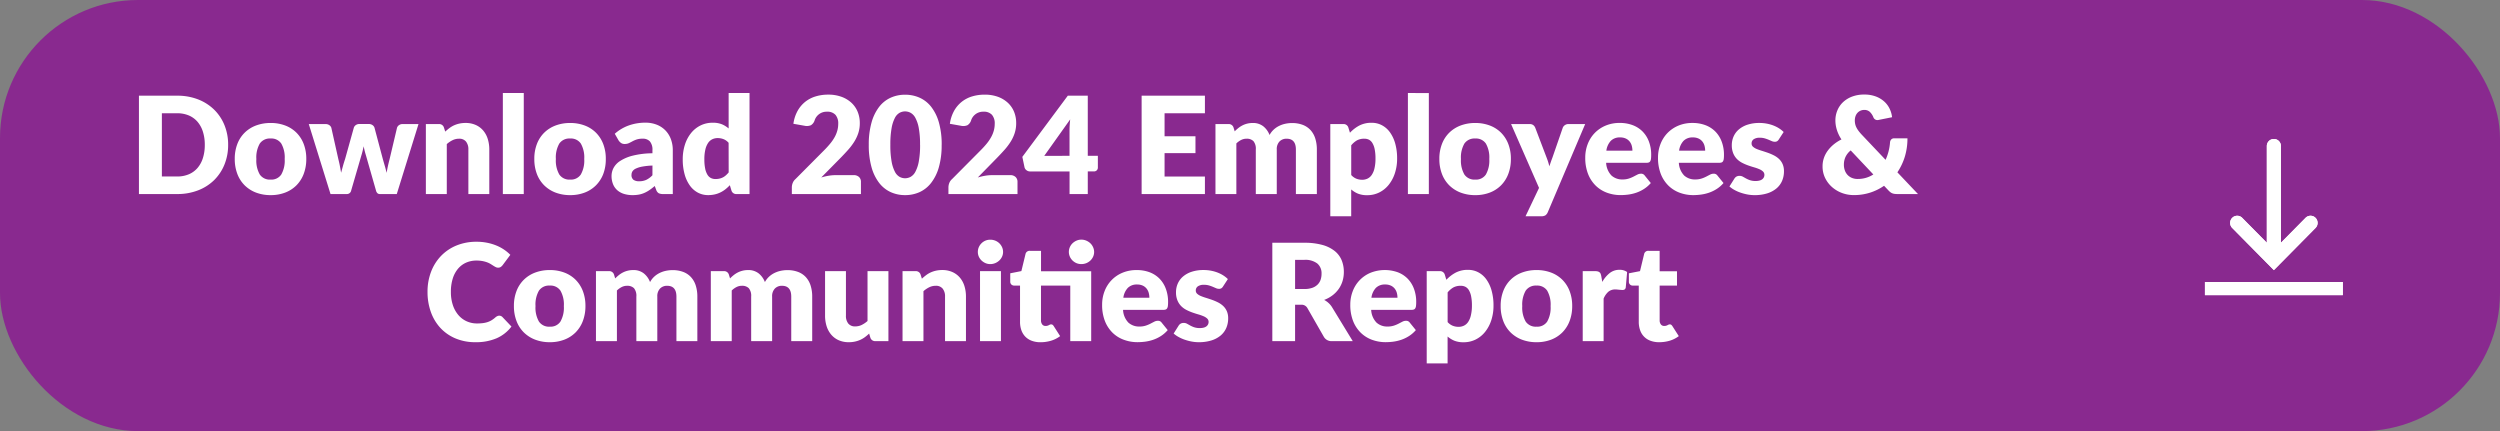 <svg xmlns="http://www.w3.org/2000/svg" width="271.97" height="46.9" viewBox="0 0 271.97 46.9">
  <rect x="0" y="0" width="271.97" height="46.9" fill="#808080" stroke="none"/>
  <g id="Group_649" data-name="Group 649" transform="translate(-1137.13 -5318.89)">
    <rect id="Rounded_Rectangle_3_copy_2" data-name="Rounded Rectangle 3 copy 2" width="271.97" height="46.9" rx="15.02" transform="translate(1137.13 5318.89)" fill="#89298f"/>
    <path id="Path_881" data-name="Path 881" d="M-93.309-5.352a5.608,5.608,0,0,1-.4,2.14,5.006,5.006,0,0,1-1.127,1.7A5.111,5.111,0,0,1-96.586-.4a6.2,6.2,0,0,1-2.272.4h-4.155V-10.7h4.155a6.145,6.145,0,0,1,2.272.4,5.184,5.184,0,0,1,1.751,1.116,4.967,4.967,0,0,1,1.127,1.692A5.589,5.589,0,0,1-93.309-5.352Zm-2.54,0a4.66,4.66,0,0,0-.206-1.432,3.058,3.058,0,0,0-.591-1.083,2.566,2.566,0,0,0-.943-.683,3.2,3.2,0,0,0-1.27-.239h-1.659v6.879h1.659a3.2,3.2,0,0,0,1.27-.239,2.566,2.566,0,0,0,.943-.683,3.058,3.058,0,0,0,.591-1.083A4.686,4.686,0,0,0-95.849-5.352Zm7.165-2.379a4.4,4.4,0,0,1,1.578.272,3.462,3.462,0,0,1,1.222.778,3.505,3.505,0,0,1,.793,1.23,4.436,4.436,0,0,1,.283,1.626,4.516,4.516,0,0,1-.283,1.641,3.53,3.53,0,0,1-.793,1.241,3.478,3.478,0,0,1-1.222.785,4.344,4.344,0,0,1-1.578.275,4.4,4.4,0,0,1-1.589-.275,3.547,3.547,0,0,1-1.233-.785,3.478,3.478,0,0,1-.8-1.241,4.516,4.516,0,0,1-.283-1.641,4.436,4.436,0,0,1,.283-1.626,3.455,3.455,0,0,1,.8-1.23,3.53,3.53,0,0,1,1.233-.778A4.448,4.448,0,0,1-88.684-7.73Zm0,6.159a1.292,1.292,0,0,0,1.156-.554,3.065,3.065,0,0,0,.371-1.685,3.046,3.046,0,0,0-.371-1.681,1.3,1.3,0,0,0-1.156-.551,1.328,1.328,0,0,0-1.182.551A3.022,3.022,0,0,0-90.24-3.81a3.041,3.041,0,0,0,.374,1.685A1.324,1.324,0,0,0-88.684-1.571ZM-72.6-7.613-74.963,0h-1.85a.37.37,0,0,1-.25-.088.593.593,0,0,1-.161-.294l-1.086-3.8q-.081-.257-.143-.507t-.114-.507q-.051.257-.114.514t-.143.514l-1.1,3.781A.468.468,0,0,1-80.41,0h-1.762l-2.364-7.613h1.821a.7.7,0,0,1,.407.114.567.567,0,0,1,.224.283l.763,3.414q.1.389.169.752t.132.73q.1-.367.2-.73t.231-.752l.954-3.421a.573.573,0,0,1,.22-.283.646.646,0,0,1,.382-.114h1.013a.7.7,0,0,1,.407.114.567.567,0,0,1,.224.283l.91,3.421q.11.389.217.756t.195.741q.059-.367.139-.734t.184-.763l.808-3.414a.573.573,0,0,1,.22-.283.646.646,0,0,1,.382-.114Zm2.907.822a5.529,5.529,0,0,1,.455-.382,2.666,2.666,0,0,1,.5-.3,2.985,2.985,0,0,1,.58-.191,3.112,3.112,0,0,1,.679-.07,2.665,2.665,0,0,1,1.1.217,2.293,2.293,0,0,1,.811.6,2.6,2.6,0,0,1,.5.918,3.805,3.805,0,0,1,.169,1.156V0h-2.276V-4.838a1.331,1.331,0,0,0-.257-.87.923.923,0,0,0-.756-.312,1.59,1.59,0,0,0-.7.158,2.821,2.821,0,0,0-.635.429V0h-2.276V-7.613h1.409a.535.535,0,0,1,.558.382Zm8.545-4.2V0h-2.276V-10.99ZM-56.1-7.73a4.4,4.4,0,0,1,1.578.272A3.462,3.462,0,0,1-53.3-6.68a3.505,3.505,0,0,1,.793,1.23,4.436,4.436,0,0,1,.283,1.626A4.516,4.516,0,0,1-52.5-2.184,3.53,3.53,0,0,1-53.3-.943a3.478,3.478,0,0,1-1.222.785A4.344,4.344,0,0,1-56.1.117a4.4,4.4,0,0,1-1.589-.275,3.547,3.547,0,0,1-1.233-.785,3.478,3.478,0,0,1-.8-1.241A4.516,4.516,0,0,1-60-3.825a4.436,4.436,0,0,1,.283-1.626,3.454,3.454,0,0,1,.8-1.23,3.53,3.53,0,0,1,1.233-.778A4.448,4.448,0,0,1-56.1-7.73Zm0,6.159a1.292,1.292,0,0,0,1.156-.554A3.065,3.065,0,0,0-54.57-3.81a3.046,3.046,0,0,0-.371-1.681A1.3,1.3,0,0,0-56.1-6.042a1.328,1.328,0,0,0-1.182.551,3.022,3.022,0,0,0-.374,1.681,3.041,3.041,0,0,0,.374,1.685A1.324,1.324,0,0,0-56.1-1.571ZM-47.148-3.1a7.555,7.555,0,0,0-1.123.117,2.728,2.728,0,0,0-.7.22.844.844,0,0,0-.356.3.712.712,0,0,0-.1.367.638.638,0,0,0,.213.547,1.039,1.039,0,0,0,.624.158,1.806,1.806,0,0,0,.771-.154,2.348,2.348,0,0,0,.668-.5Zm-4.1-3.458a4.628,4.628,0,0,1,1.531-.907,5.366,5.366,0,0,1,1.8-.3,3.3,3.3,0,0,1,1.244.224,2.678,2.678,0,0,1,.94.624,2.727,2.727,0,0,1,.591.951,3.417,3.417,0,0,1,.206,1.2V0h-1.042a1.066,1.066,0,0,1-.488-.088.673.673,0,0,1-.275-.367L-46.9-.874q-.286.242-.551.426A3.49,3.49,0,0,1-48-.136a2.7,2.7,0,0,1-.6.191,3.7,3.7,0,0,1-.708.062,3.106,3.106,0,0,1-.947-.136,1.976,1.976,0,0,1-.723-.4,1.759,1.759,0,0,1-.459-.657,2.369,2.369,0,0,1-.162-.907,1.892,1.892,0,0,1,.206-.833,2.056,2.056,0,0,1,.712-.771,4.526,4.526,0,0,1,1.365-.584,9.162,9.162,0,0,1,2.166-.264v-.323a1.4,1.4,0,0,0-.275-.965,1.013,1.013,0,0,0-.782-.3,2.074,2.074,0,0,0-.661.088,2.97,2.97,0,0,0-.459.2q-.2.11-.393.2a1.079,1.079,0,0,1-.455.088.656.656,0,0,1-.4-.117,1.021,1.021,0,0,1-.264-.279Zm12.384.984a1.439,1.439,0,0,0-.558-.4,1.77,1.77,0,0,0-.631-.114,1.341,1.341,0,0,0-.58.125,1.182,1.182,0,0,0-.459.4,2.131,2.131,0,0,0-.3.716,4.447,4.447,0,0,0-.11,1.064,4.931,4.931,0,0,0,.088,1.013,2.087,2.087,0,0,0,.246.664.955.955,0,0,0,.378.363,1.084,1.084,0,0,0,.492.11,1.966,1.966,0,0,0,.451-.048,1.587,1.587,0,0,0,.371-.136,1.539,1.539,0,0,0,.319-.224,3.045,3.045,0,0,0,.3-.312Zm2.276-5.418V0h-1.409a.535.535,0,0,1-.558-.382l-.176-.58a4.463,4.463,0,0,1-.477.44,3,3,0,0,1-.54.341,2.854,2.854,0,0,1-.624.22,3.213,3.213,0,0,1-.723.077,2.345,2.345,0,0,1-1.1-.264,2.537,2.537,0,0,1-.874-.763,3.853,3.853,0,0,1-.576-1.222,5.936,5.936,0,0,1-.209-1.648,5.14,5.14,0,0,1,.235-1.582,3.879,3.879,0,0,1,.664-1.263,3.085,3.085,0,0,1,1.031-.833,2.929,2.929,0,0,1,1.329-.3,2.594,2.594,0,0,1,1,.169,2.711,2.711,0,0,1,.734.455V-10.99Zm11.327,8.934a.808.808,0,0,1,.58.2.7.7,0,0,1,.213.532V0h-7.517V-.734a1.335,1.335,0,0,1,.088-.455,1.1,1.1,0,0,1,.308-.44L-28.5-4.735a10.223,10.223,0,0,0,.69-.756,4.688,4.688,0,0,0,.485-.708,3.228,3.228,0,0,0,.286-.7,2.783,2.783,0,0,0,.1-.738,1.425,1.425,0,0,0-.3-.98,1.182,1.182,0,0,0-.929-.341,1.362,1.362,0,0,0-.855.268,1.372,1.372,0,0,0-.481.664.957.957,0,0,1-.4.536,1.155,1.155,0,0,1-.712.059l-1.2-.213a4.016,4.016,0,0,1,.451-1.395,3.357,3.357,0,0,1,.83-.991,3.366,3.366,0,0,1,1.134-.591,4.689,4.689,0,0,1,1.373-.195,4.151,4.151,0,0,1,1.428.231,3.2,3.2,0,0,1,1.083.642,2.766,2.766,0,0,1,.686.98,3.2,3.2,0,0,1,.239,1.252,3.44,3.44,0,0,1-.165,1.086,4.28,4.28,0,0,1-.451.951,6.642,6.642,0,0,1-.664.874q-.378.422-.8.855L-28.788-1.8a6.111,6.111,0,0,1,.8-.191,4.486,4.486,0,0,1,.734-.066Zm9.573-3.3a8.7,8.7,0,0,1-.3,2.43,4.987,4.987,0,0,1-.833,1.7A3.36,3.36,0,0,1-18.081-.213a3.794,3.794,0,0,1-1.582.33,3.744,3.744,0,0,1-1.575-.33,3.346,3.346,0,0,1-1.252-1.006,4.98,4.98,0,0,1-.826-1.7,8.8,8.8,0,0,1-.3-2.43,8.8,8.8,0,0,1,.3-2.43,4.98,4.98,0,0,1,.826-1.7,3.312,3.312,0,0,1,1.252-1,3.78,3.78,0,0,1,1.575-.327,3.83,3.83,0,0,1,1.582.327,3.326,3.326,0,0,1,1.263,1,4.987,4.987,0,0,1,.833,1.7A8.7,8.7,0,0,1-15.684-5.352Zm-2.349,0a9.7,9.7,0,0,0-.139-1.817,3.724,3.724,0,0,0-.371-1.112,1.344,1.344,0,0,0-.525-.554,1.291,1.291,0,0,0-.595-.15,1.27,1.27,0,0,0-.591.15,1.311,1.311,0,0,0-.514.554,3.821,3.821,0,0,0-.36,1.112,9.951,9.951,0,0,0-.136,1.817,9.939,9.939,0,0,0,.136,1.821,3.873,3.873,0,0,0,.36,1.112,1.309,1.309,0,0,0,.514.558,1.27,1.27,0,0,0,.591.15,1.291,1.291,0,0,0,.595-.15,1.341,1.341,0,0,0,.525-.558,3.774,3.774,0,0,0,.371-1.112A9.683,9.683,0,0,0-18.033-5.352Zm9.808,3.3a.808.808,0,0,1,.58.2.7.7,0,0,1,.213.532V0H-14.95V-.734a1.335,1.335,0,0,1,.088-.455,1.1,1.1,0,0,1,.308-.44l3.083-3.105a10.223,10.223,0,0,0,.69-.756A4.688,4.688,0,0,0-10.3-6.2a3.228,3.228,0,0,0,.286-.7,2.783,2.783,0,0,0,.1-.738,1.425,1.425,0,0,0-.3-.98,1.182,1.182,0,0,0-.929-.341A1.362,1.362,0,0,0-12-8.688a1.372,1.372,0,0,0-.481.664.957.957,0,0,1-.4.536,1.155,1.155,0,0,1-.712.059l-1.2-.213a4.016,4.016,0,0,1,.451-1.395,3.357,3.357,0,0,1,.83-.991,3.366,3.366,0,0,1,1.134-.591,4.689,4.689,0,0,1,1.373-.195,4.151,4.151,0,0,1,1.428.231A3.2,3.2,0,0,1-8.5-9.94a2.766,2.766,0,0,1,.686.98A3.2,3.2,0,0,1-7.58-7.708a3.44,3.44,0,0,1-.165,1.086,4.28,4.28,0,0,1-.451.951,6.642,6.642,0,0,1-.664.874q-.378.422-.8.855L-11.757-1.8a6.111,6.111,0,0,1,.8-.191,4.486,4.486,0,0,1,.734-.066Zm6.453-2.1v-2.79q0-.257.018-.554t.055-.62L-4.526-4.155Zm3.083,0v1.277a.422.422,0,0,1-.114.294.42.42,0,0,1-.327.125H.209V0H-1.773V-2.459h-4.3a.618.618,0,0,1-.385-.132.561.561,0,0,1-.217-.33l-.235-1.123L-1.964-10.7H.209v6.541ZM8.563-8.787v2.5h3.362v1.835H8.563v2.547h4.39V0H6.067V-10.7h6.886v1.909ZM14.1,0V-7.613h1.409a.535.535,0,0,1,.558.382l.125.411a4.223,4.223,0,0,1,.4-.363,2.549,2.549,0,0,1,.444-.286,2.472,2.472,0,0,1,.514-.191,2.465,2.465,0,0,1,.606-.07,1.787,1.787,0,0,1,1.142.356,2.218,2.218,0,0,1,.686.951,2.25,2.25,0,0,1,.466-.6,2.5,2.5,0,0,1,.595-.4,2.889,2.889,0,0,1,.675-.228,3.5,3.5,0,0,1,.708-.073,3.22,3.22,0,0,1,1.16.195,2.209,2.209,0,0,1,.848.565,2.441,2.441,0,0,1,.518.91,3.93,3.93,0,0,1,.176,1.222V0H22.849V-4.838q0-1.182-1.013-1.182a1.04,1.04,0,0,0-.767.3,1.187,1.187,0,0,0-.3.877V0H18.488V-4.838a1.3,1.3,0,0,0-.257-.918,1.008,1.008,0,0,0-.756-.264,1.274,1.274,0,0,0-.584.139,2.121,2.121,0,0,0-.518.374V0Zm14.77-2.07a1.507,1.507,0,0,0,.558.4,1.721,1.721,0,0,0,.631.117,1.341,1.341,0,0,0,.58-.125,1.182,1.182,0,0,0,.459-.4,2.131,2.131,0,0,0,.3-.716,4.483,4.483,0,0,0,.11-1.072,4.931,4.931,0,0,0-.088-1.013,2.087,2.087,0,0,0-.246-.664A.955.955,0,0,0,30.8-5.91a1.084,1.084,0,0,0-.492-.11,1.649,1.649,0,0,0-.822.184,2.287,2.287,0,0,0-.617.536Zm-.139-4.6a3.932,3.932,0,0,1,1.017-.782,2.831,2.831,0,0,1,1.354-.3,2.345,2.345,0,0,1,1.1.264,2.537,2.537,0,0,1,.874.763,3.853,3.853,0,0,1,.576,1.222,5.907,5.907,0,0,1,.209,1.641,5.058,5.058,0,0,1-.239,1.586,3.984,3.984,0,0,1-.668,1.263,3.078,3.078,0,0,1-1.028.837,2.906,2.906,0,0,1-1.325.3,2.594,2.594,0,0,1-1-.169,2.711,2.711,0,0,1-.734-.455V2.415H26.593V-7.613H28a.535.535,0,0,1,.558.382Zm8.582-4.317V0H35.035V-10.99ZM42.362-7.73a4.4,4.4,0,0,1,1.578.272,3.462,3.462,0,0,1,1.222.778,3.505,3.505,0,0,1,.793,1.23,4.436,4.436,0,0,1,.283,1.626,4.516,4.516,0,0,1-.283,1.641,3.53,3.53,0,0,1-.793,1.241,3.478,3.478,0,0,1-1.222.785,4.344,4.344,0,0,1-1.578.275,4.4,4.4,0,0,1-1.589-.275,3.547,3.547,0,0,1-1.233-.785,3.478,3.478,0,0,1-.8-1.241,4.516,4.516,0,0,1-.283-1.641,4.436,4.436,0,0,1,.283-1.626,3.454,3.454,0,0,1,.8-1.23,3.53,3.53,0,0,1,1.233-.778A4.448,4.448,0,0,1,42.362-7.73Zm0,6.159a1.292,1.292,0,0,0,1.156-.554,3.065,3.065,0,0,0,.371-1.685,3.046,3.046,0,0,0-.371-1.681,1.3,1.3,0,0,0-1.156-.551,1.328,1.328,0,0,0-1.182.551,3.022,3.022,0,0,0-.374,1.681,3.041,3.041,0,0,0,.374,1.685A1.324,1.324,0,0,0,42.362-1.571ZM54.32-7.613,50.253,1.975a.814.814,0,0,1-.25.334.812.812,0,0,1-.47.106h-1.7L49.3-.668,46.26-7.613h2.011a.627.627,0,0,1,.407.117.7.7,0,0,1,.209.279l1.248,3.281a6.644,6.644,0,0,1,.286.918l.162-.47q.081-.235.169-.462l1.131-3.267a.6.6,0,0,1,.235-.283.644.644,0,0,1,.367-.114ZM59.459-4.72a2.009,2.009,0,0,0-.07-.529,1.281,1.281,0,0,0-.228-.459,1.158,1.158,0,0,0-.415-.327,1.418,1.418,0,0,0-.624-.125,1.361,1.361,0,0,0-1.013.371,1.932,1.932,0,0,0-.485,1.068ZM56.6-3.4a2.146,2.146,0,0,0,.58,1.384,1.726,1.726,0,0,0,1.211.429,2.168,2.168,0,0,0,.683-.1,3.444,3.444,0,0,0,.51-.213q.224-.117.411-.213a.854.854,0,0,1,.393-.1.47.47,0,0,1,.411.2l.661.815a3.383,3.383,0,0,1-.76.657,3.948,3.948,0,0,1-.837.4,4.536,4.536,0,0,1-.859.2,6.445,6.445,0,0,1-.819.055,4.274,4.274,0,0,1-1.5-.261,3.45,3.45,0,0,1-1.226-.774,3.654,3.654,0,0,1-.83-1.277,4.773,4.773,0,0,1-.3-1.777,4.02,4.02,0,0,1,.261-1.446,3.562,3.562,0,0,1,.749-1.2,3.565,3.565,0,0,1,1.182-.815,3.9,3.9,0,0,1,1.567-.3,3.92,3.92,0,0,1,1.384.235,3.008,3.008,0,0,1,1.079.683,3.116,3.116,0,0,1,.7,1.1A4.027,4.027,0,0,1,61.5-4.243a3.213,3.213,0,0,1-.022.418.662.662,0,0,1-.081.257.307.307,0,0,1-.158.132.739.739,0,0,1-.253.037ZM67.373-4.72a2.009,2.009,0,0,0-.07-.529,1.281,1.281,0,0,0-.228-.459,1.158,1.158,0,0,0-.415-.327,1.418,1.418,0,0,0-.624-.125,1.361,1.361,0,0,0-1.013.371,1.932,1.932,0,0,0-.485,1.068ZM64.51-3.4a2.146,2.146,0,0,0,.58,1.384,1.725,1.725,0,0,0,1.211.429,2.168,2.168,0,0,0,.683-.1,3.444,3.444,0,0,0,.51-.213q.224-.117.411-.213a.854.854,0,0,1,.393-.1.47.47,0,0,1,.411.2l.661.815a3.383,3.383,0,0,1-.76.657,3.948,3.948,0,0,1-.837.4,4.536,4.536,0,0,1-.859.2A6.446,6.446,0,0,1,66.1.117a4.274,4.274,0,0,1-1.5-.261,3.45,3.45,0,0,1-1.226-.774,3.654,3.654,0,0,1-.83-1.277,4.773,4.773,0,0,1-.3-1.777,4.02,4.02,0,0,1,.261-1.446,3.562,3.562,0,0,1,.749-1.2,3.565,3.565,0,0,1,1.182-.815,3.9,3.9,0,0,1,1.567-.3,3.92,3.92,0,0,1,1.384.235,3.008,3.008,0,0,1,1.079.683,3.116,3.116,0,0,1,.7,1.1,4.027,4.027,0,0,1,.253,1.472,3.214,3.214,0,0,1-.022.418.662.662,0,0,1-.081.257.307.307,0,0,1-.158.132A.739.739,0,0,1,68.9-3.4ZM75.389-5.946a.589.589,0,0,1-.187.2.491.491,0,0,1-.253.059.809.809,0,0,1-.323-.07l-.349-.15a3.8,3.8,0,0,0-.422-.15,1.884,1.884,0,0,0-.536-.07,1.133,1.133,0,0,0-.664.165.532.532,0,0,0-.231.459.46.46,0,0,0,.15.352,1.381,1.381,0,0,0,.4.246,5.518,5.518,0,0,0,.565.2q.316.1.646.213a5.752,5.752,0,0,1,.646.275,2.416,2.416,0,0,1,.565.389,1.737,1.737,0,0,1,.4.562,1.9,1.9,0,0,1,.15.793,2.607,2.607,0,0,1-.206,1.042,2.214,2.214,0,0,1-.613.822,2.9,2.9,0,0,1-1.006.536,4.53,4.53,0,0,1-1.376.191,4.188,4.188,0,0,1-.778-.073,5.39,5.39,0,0,1-.752-.2,4.1,4.1,0,0,1-.672-.3,2.913,2.913,0,0,1-.529-.371l.529-.837a.676.676,0,0,1,.224-.231.651.651,0,0,1,.349-.084.718.718,0,0,1,.356.088l.341.191a2.846,2.846,0,0,0,.429.191,1.862,1.862,0,0,0,.62.088,1.576,1.576,0,0,0,.448-.055.789.789,0,0,0,.294-.15.6.6,0,0,0,.162-.213.6.6,0,0,0,.051-.242.494.494,0,0,0-.154-.374,1.343,1.343,0,0,0-.4-.253,4.922,4.922,0,0,0-.569-.2q-.319-.092-.65-.209a5.219,5.219,0,0,1-.65-.283,2.235,2.235,0,0,1-.569-.418,1.944,1.944,0,0,1-.4-.62,2.291,2.291,0,0,1-.154-.888,2.314,2.314,0,0,1,.187-.921,2.139,2.139,0,0,1,.562-.767,2.757,2.757,0,0,1,.94-.525,4.063,4.063,0,0,1,1.321-.195,4.248,4.248,0,0,1,.8.073,4.071,4.071,0,0,1,.723.206,3.463,3.463,0,0,1,.617.312,2.961,2.961,0,0,1,.492.393Zm7.818,1.2a2.01,2.01,0,0,0-.573.723,2.017,2.017,0,0,0-.169.819,1.821,1.821,0,0,0,.106.639,1.4,1.4,0,0,0,.3.492,1.383,1.383,0,0,0,.474.319,1.59,1.59,0,0,0,.613.114,3.162,3.162,0,0,0,.918-.128,3.152,3.152,0,0,0,.793-.363ZM90.526,0H88.28a2.207,2.207,0,0,1-.3-.018,1.1,1.1,0,0,1-.246-.062.842.842,0,0,1-.217-.125,2.039,2.039,0,0,1-.22-.206L86.834-.9a5.7,5.7,0,0,1-1.523.749,5.735,5.735,0,0,1-1.758.264A3.676,3.676,0,0,1,82.3-.1,3.469,3.469,0,0,1,81.21-.73a3.159,3.159,0,0,1-.771-.987,2.835,2.835,0,0,1-.294-1.3,2.776,2.776,0,0,1,.15-.918,2.984,2.984,0,0,1,.426-.8,3.76,3.76,0,0,1,.65-.675,4.49,4.49,0,0,1,.83-.532A4.034,4.034,0,0,1,81.695-7a3.467,3.467,0,0,1-.154-1,2.826,2.826,0,0,1,.209-1.083,2.6,2.6,0,0,1,.609-.9,2.934,2.934,0,0,1,.984-.613,3.669,3.669,0,0,1,1.34-.228,3.479,3.479,0,0,1,1.255.209,2.882,2.882,0,0,1,.918.551,2.53,2.53,0,0,1,.587.789,2.847,2.847,0,0,1,.264.918l-1.468.294a.469.469,0,0,1-.573-.308,1.658,1.658,0,0,0-.393-.58.859.859,0,0,0-.591-.2.99.99,0,0,0-.448.1.98.98,0,0,0-.319.25,1.064,1.064,0,0,0-.195.36,1.383,1.383,0,0,0-.066.426,1.929,1.929,0,0,0,.033.363,1.593,1.593,0,0,0,.114.352,2.2,2.2,0,0,0,.217.371,4.711,4.711,0,0,0,.341.418L87-3.722a5.53,5.53,0,0,0,.323-.914,5.506,5.506,0,0,0,.162-.987.519.519,0,0,1,.139-.323.427.427,0,0,1,.316-.117h1.439a6.768,6.768,0,0,1-.286,2,6.345,6.345,0,0,1-.808,1.7ZM-63.815,13.232a.5.5,0,0,1,.176.033.479.479,0,0,1,.169.114l.984,1.035A4.084,4.084,0,0,1-64.1,15.688a5.664,5.664,0,0,1-2.3.429A5.482,5.482,0,0,1-68.59,15.7a4.726,4.726,0,0,1-1.637-1.145,5.043,5.043,0,0,1-1.031-1.732,6.4,6.4,0,0,1-.36-2.177,6.025,6.025,0,0,1,.389-2.2,5.106,5.106,0,0,1,1.094-1.729A4.926,4.926,0,0,1-68.447,5.59a5.651,5.651,0,0,1,2.166-.4,5.778,5.778,0,0,1,1.134.106,5.544,5.544,0,0,1,.995.294,4.544,4.544,0,0,1,.852.451,4.469,4.469,0,0,1,.69.573l-.837,1.123a1.066,1.066,0,0,1-.191.187.5.5,0,0,1-.308.084.551.551,0,0,1-.25-.059,2.76,2.76,0,0,1-.25-.143l-.29-.184a2.225,2.225,0,0,0-.374-.184,3.094,3.094,0,0,0-.507-.143,3.456,3.456,0,0,0-.679-.059,2.735,2.735,0,0,0-1.127.228,2.456,2.456,0,0,0-.881.664A3.073,3.073,0,0,0-68.876,9.2a4.783,4.783,0,0,0-.2,1.45,4.4,4.4,0,0,0,.224,1.461,3.208,3.208,0,0,0,.609,1.075,2.586,2.586,0,0,0,.9.664,2.689,2.689,0,0,0,1.1.228,5.271,5.271,0,0,0,.617-.033,2.8,2.8,0,0,0,.521-.11,2.124,2.124,0,0,0,.455-.206,2.872,2.872,0,0,0,.433-.327.868.868,0,0,1,.191-.121A.5.5,0,0,1-63.815,13.232Zm5.5-4.963a4.4,4.4,0,0,1,1.578.272,3.462,3.462,0,0,1,1.222.778,3.505,3.505,0,0,1,.793,1.23,4.436,4.436,0,0,1,.283,1.626,4.516,4.516,0,0,1-.283,1.641,3.53,3.53,0,0,1-.793,1.241,3.478,3.478,0,0,1-1.222.785,4.344,4.344,0,0,1-1.578.275,4.4,4.4,0,0,1-1.589-.275,3.547,3.547,0,0,1-1.233-.785,3.478,3.478,0,0,1-.8-1.241,4.516,4.516,0,0,1-.283-1.641,4.436,4.436,0,0,1,.283-1.626,3.454,3.454,0,0,1,.8-1.23,3.53,3.53,0,0,1,1.233-.778A4.448,4.448,0,0,1-58.316,8.27Zm0,6.159a1.292,1.292,0,0,0,1.156-.554,3.065,3.065,0,0,0,.371-1.685,3.046,3.046,0,0,0-.371-1.681,1.3,1.3,0,0,0-1.156-.551,1.328,1.328,0,0,0-1.182.551,3.022,3.022,0,0,0-.374,1.681,3.041,3.041,0,0,0,.374,1.685A1.324,1.324,0,0,0-58.316,14.429ZM-53.295,16V8.387h1.409a.535.535,0,0,1,.558.382l.125.411a4.223,4.223,0,0,1,.4-.363,2.549,2.549,0,0,1,.444-.286,2.472,2.472,0,0,1,.514-.191,2.465,2.465,0,0,1,.606-.07,1.787,1.787,0,0,1,1.142.356,2.218,2.218,0,0,1,.686.951,2.251,2.251,0,0,1,.466-.6,2.5,2.5,0,0,1,.595-.4,2.889,2.889,0,0,1,.675-.228,3.5,3.5,0,0,1,.708-.073,3.219,3.219,0,0,1,1.16.195,2.209,2.209,0,0,1,.848.565,2.441,2.441,0,0,1,.518.91,3.93,3.93,0,0,1,.176,1.222V16h-2.276V11.162q0-1.182-1.013-1.182a1.04,1.04,0,0,0-.767.3,1.187,1.187,0,0,0-.3.877V16H-48.9V11.162a1.3,1.3,0,0,0-.257-.918,1.008,1.008,0,0,0-.756-.264,1.274,1.274,0,0,0-.584.139,2.121,2.121,0,0,0-.518.374V16ZM-40.8,16V8.387h1.409a.535.535,0,0,1,.558.382l.125.411a4.223,4.223,0,0,1,.4-.363,2.549,2.549,0,0,1,.444-.286,2.472,2.472,0,0,1,.514-.191,2.465,2.465,0,0,1,.606-.07,1.787,1.787,0,0,1,1.142.356,2.218,2.218,0,0,1,.686.951,2.251,2.251,0,0,1,.466-.6,2.5,2.5,0,0,1,.595-.4,2.889,2.889,0,0,1,.675-.228,3.5,3.5,0,0,1,.708-.073,3.22,3.22,0,0,1,1.16.195,2.209,2.209,0,0,1,.848.565,2.441,2.441,0,0,1,.518.91,3.93,3.93,0,0,1,.176,1.222V16H-32.05V11.162q0-1.182-1.013-1.182a1.04,1.04,0,0,0-.767.3,1.187,1.187,0,0,0-.3.877V16H-36.41V11.162a1.3,1.3,0,0,0-.257-.918,1.008,1.008,0,0,0-.756-.264,1.274,1.274,0,0,0-.584.139,2.121,2.121,0,0,0-.518.374V16Zm19.322-7.613V16h-1.409a.535.535,0,0,1-.558-.382l-.132-.44a4.417,4.417,0,0,1-.455.385,2.786,2.786,0,0,1-.5.294,2.985,2.985,0,0,1-.58.191,3.112,3.112,0,0,1-.679.07,2.665,2.665,0,0,1-1.1-.217,2.273,2.273,0,0,1-.811-.606,2.641,2.641,0,0,1-.5-.918,3.8,3.8,0,0,1-.169-1.16V8.387H-26.1v4.83a1.328,1.328,0,0,0,.257.874.928.928,0,0,0,.756.308,1.59,1.59,0,0,0,.7-.158,2.821,2.821,0,0,0,.635-.429V8.387Zm3.641.822a5.529,5.529,0,0,1,.455-.382,2.666,2.666,0,0,1,.5-.3,2.985,2.985,0,0,1,.58-.191,3.112,3.112,0,0,1,.679-.07,2.665,2.665,0,0,1,1.1.217,2.293,2.293,0,0,1,.811.6,2.6,2.6,0,0,1,.5.918,3.805,3.805,0,0,1,.169,1.156V16h-2.276V11.162a1.331,1.331,0,0,0-.257-.87.923.923,0,0,0-.756-.312,1.59,1.59,0,0,0-.7.158,2.821,2.821,0,0,0-.635.429V16h-2.276V8.387h1.409a.535.535,0,0,1,.558.382Zm8.6-.822V16h-2.276V8.387ZM-9.006,6.3a1.2,1.2,0,0,1-.11.51,1.343,1.343,0,0,1-.3.418,1.473,1.473,0,0,1-.444.286,1.378,1.378,0,0,1-.54.106,1.281,1.281,0,0,1-.521-.106,1.465,1.465,0,0,1-.429-.286,1.321,1.321,0,0,1-.294-.418,1.238,1.238,0,0,1-.106-.51,1.281,1.281,0,0,1,.106-.521,1.353,1.353,0,0,1,.294-.426,1.375,1.375,0,0,1,.429-.286,1.321,1.321,0,0,1,.521-.1,1.421,1.421,0,0,1,.54.1,1.386,1.386,0,0,1,.444.286,1.374,1.374,0,0,1,.3.426A1.245,1.245,0,0,1-9.006,6.3ZM.581,16H-1.695V9.958H-4.881v3.781a.711.711,0,0,0,.128.437.434.434,0,0,0,.371.173.728.728,0,0,0,.209-.026.833.833,0,0,0,.147-.059q.062-.033.117-.059a.3.3,0,0,1,.128-.026.265.265,0,0,1,.165.048.591.591,0,0,1,.128.15l.69,1.079a3.141,3.141,0,0,1-.991.5,3.938,3.938,0,0,1-1.138.165,2.684,2.684,0,0,1-.958-.158,1.9,1.9,0,0,1-.7-.448,1.909,1.909,0,0,1-.429-.7,2.714,2.714,0,0,1-.147-.918V9.958H-7.8a.431.431,0,0,1-.3-.114.429.429,0,0,1-.125-.334V8.622l1.211-.242.448-1.85a.452.452,0,0,1,.5-.352h1.189V8.4H.581ZM.9,6.3a1.227,1.227,0,0,1-.11.514,1.331,1.331,0,0,1-.3.422,1.418,1.418,0,0,1-.444.283,1.421,1.421,0,0,1-.54.1,1.321,1.321,0,0,1-.521-.1,1.408,1.408,0,0,1-.429-.283,1.31,1.31,0,0,1-.294-.422A1.263,1.263,0,0,1-1.849,6.3a1.289,1.289,0,0,1,.106-.518,1.3,1.3,0,0,1,.294-.426,1.465,1.465,0,0,1,.429-.286A1.281,1.281,0,0,1-.5,4.959a1.378,1.378,0,0,1,.54.106,1.473,1.473,0,0,1,.444.286,1.319,1.319,0,0,1,.3.426A1.252,1.252,0,0,1,.9,6.3ZM6.909,11.28a2.009,2.009,0,0,0-.07-.529,1.281,1.281,0,0,0-.228-.459A1.158,1.158,0,0,0,6.2,9.966a1.418,1.418,0,0,0-.624-.125,1.361,1.361,0,0,0-1.013.371,1.932,1.932,0,0,0-.485,1.068ZM4.046,12.6a2.146,2.146,0,0,0,.58,1.384,1.725,1.725,0,0,0,1.211.429,2.168,2.168,0,0,0,.683-.1,3.444,3.444,0,0,0,.51-.213q.224-.117.411-.213a.854.854,0,0,1,.393-.1.47.47,0,0,1,.411.2l.661.815a3.383,3.383,0,0,1-.76.657,3.948,3.948,0,0,1-.837.4,4.536,4.536,0,0,1-.859.2,6.446,6.446,0,0,1-.819.055,4.274,4.274,0,0,1-1.5-.261A3.45,3.45,0,0,1,2.9,15.082a3.654,3.654,0,0,1-.83-1.277,4.773,4.773,0,0,1-.3-1.777,4.02,4.02,0,0,1,.261-1.446A3.513,3.513,0,0,1,3.962,8.571a3.9,3.9,0,0,1,1.567-.3A3.92,3.92,0,0,1,6.913,8.5a3.008,3.008,0,0,1,1.079.683,3.116,3.116,0,0,1,.7,1.1,4.027,4.027,0,0,1,.253,1.472,3.213,3.213,0,0,1-.022.418.662.662,0,0,1-.081.257.307.307,0,0,1-.158.132.739.739,0,0,1-.253.037Zm10.879-2.547a.589.589,0,0,1-.187.2.491.491,0,0,1-.253.059.809.809,0,0,1-.323-.07l-.349-.15a3.8,3.8,0,0,0-.422-.15,1.884,1.884,0,0,0-.536-.07,1.133,1.133,0,0,0-.664.165.532.532,0,0,0-.231.459.46.46,0,0,0,.15.352,1.381,1.381,0,0,0,.4.246,5.518,5.518,0,0,0,.565.2q.316.1.646.213a5.753,5.753,0,0,1,.646.275,2.416,2.416,0,0,1,.565.389,1.737,1.737,0,0,1,.4.562,1.9,1.9,0,0,1,.15.793,2.607,2.607,0,0,1-.206,1.042,2.214,2.214,0,0,1-.613.822,2.9,2.9,0,0,1-1.006.536,4.53,4.53,0,0,1-1.376.191,4.188,4.188,0,0,1-.778-.073,5.39,5.39,0,0,1-.752-.2,4.1,4.1,0,0,1-.672-.3,2.913,2.913,0,0,1-.529-.371l.529-.837a.676.676,0,0,1,.224-.231.651.651,0,0,1,.349-.084.718.718,0,0,1,.356.088l.341.191a2.845,2.845,0,0,0,.429.191,1.862,1.862,0,0,0,.62.088,1.576,1.576,0,0,0,.448-.055.789.789,0,0,0,.294-.15.59.59,0,0,0,.213-.455.494.494,0,0,0-.154-.374,1.343,1.343,0,0,0-.4-.253,4.922,4.922,0,0,0-.569-.2q-.319-.092-.65-.209a5.218,5.218,0,0,1-.65-.283,2.235,2.235,0,0,1-.569-.418,1.944,1.944,0,0,1-.4-.62,2.291,2.291,0,0,1-.154-.888,2.314,2.314,0,0,1,.187-.921,2.139,2.139,0,0,1,.562-.767,2.757,2.757,0,0,1,.94-.525,4.063,4.063,0,0,1,1.321-.195,4.248,4.248,0,0,1,.8.073,4.071,4.071,0,0,1,.723.206,3.463,3.463,0,0,1,.617.312,2.961,2.961,0,0,1,.492.393Zm8.839.279a2.553,2.553,0,0,0,.863-.128,1.559,1.559,0,0,0,.584-.356,1.356,1.356,0,0,0,.33-.532,2.043,2.043,0,0,0,.1-.657,1.378,1.378,0,0,0-.459-1.1,2.136,2.136,0,0,0-1.42-.4h-1v3.171ZM29.035,16H26.789a.953.953,0,0,1-.9-.47l-1.777-3.105a.722.722,0,0,0-.719-.382h-.631V16H20.285V5.3h3.48a7.141,7.141,0,0,1,1.978.239,3.714,3.714,0,0,1,1.336.664,2.515,2.515,0,0,1,.752,1.006,3.332,3.332,0,0,1,.235,1.263,3.39,3.39,0,0,1-.139.984,3.034,3.034,0,0,1-.411.855,3.136,3.136,0,0,1-.672.7,3.586,3.586,0,0,1-.921.507,2.245,2.245,0,0,1,.455.312,2.183,2.183,0,0,1,.382.444ZM33.9,11.28a2.009,2.009,0,0,0-.07-.529,1.281,1.281,0,0,0-.228-.459,1.158,1.158,0,0,0-.415-.327,1.418,1.418,0,0,0-.624-.125,1.361,1.361,0,0,0-1.013.371,1.932,1.932,0,0,0-.485,1.068ZM31.039,12.6a2.146,2.146,0,0,0,.58,1.384,1.725,1.725,0,0,0,1.211.429,2.168,2.168,0,0,0,.683-.1,3.444,3.444,0,0,0,.51-.213q.224-.117.411-.213a.854.854,0,0,1,.393-.1.47.47,0,0,1,.411.2l.661.815a3.383,3.383,0,0,1-.76.657,3.948,3.948,0,0,1-.837.4,4.536,4.536,0,0,1-.859.2,6.446,6.446,0,0,1-.819.055,4.274,4.274,0,0,1-1.5-.261,3.45,3.45,0,0,1-1.226-.774,3.654,3.654,0,0,1-.83-1.277,4.773,4.773,0,0,1-.3-1.777,4.02,4.02,0,0,1,.261-1.446,3.513,3.513,0,0,1,1.931-2.011A4.213,4.213,0,0,1,33.906,8.5a3.008,3.008,0,0,1,1.079.683,3.116,3.116,0,0,1,.7,1.1,4.027,4.027,0,0,1,.253,1.472,3.213,3.213,0,0,1-.022.418.662.662,0,0,1-.081.257.307.307,0,0,1-.158.132.739.739,0,0,1-.253.037Zm8.317,1.329a1.507,1.507,0,0,0,.558.4,1.721,1.721,0,0,0,.631.117,1.341,1.341,0,0,0,.58-.125,1.182,1.182,0,0,0,.459-.4,2.131,2.131,0,0,0,.3-.716A4.483,4.483,0,0,0,42,12.131a4.931,4.931,0,0,0-.088-1.013,2.087,2.087,0,0,0-.246-.664.955.955,0,0,0-.378-.363,1.084,1.084,0,0,0-.492-.11,1.649,1.649,0,0,0-.822.184,2.287,2.287,0,0,0-.617.536Zm-.139-4.6a3.932,3.932,0,0,1,1.017-.782,2.831,2.831,0,0,1,1.354-.3,2.345,2.345,0,0,1,1.1.264,2.537,2.537,0,0,1,.874.763,3.853,3.853,0,0,1,.576,1.222,5.907,5.907,0,0,1,.209,1.641,5.058,5.058,0,0,1-.239,1.586,3.984,3.984,0,0,1-.668,1.263,3.078,3.078,0,0,1-1.028.837,2.906,2.906,0,0,1-1.325.3,2.594,2.594,0,0,1-1-.169,2.711,2.711,0,0,1-.734-.455v2.922H37.081V8.387H38.49a.535.535,0,0,1,.558.382ZM49.032,8.27a4.4,4.4,0,0,1,1.578.272,3.462,3.462,0,0,1,1.222.778,3.505,3.505,0,0,1,.793,1.23,4.436,4.436,0,0,1,.283,1.626,4.516,4.516,0,0,1-.283,1.641,3.53,3.53,0,0,1-.793,1.241,3.478,3.478,0,0,1-1.222.785,4.344,4.344,0,0,1-1.578.275,4.4,4.4,0,0,1-1.589-.275,3.547,3.547,0,0,1-1.233-.785,3.478,3.478,0,0,1-.8-1.241,4.516,4.516,0,0,1-.283-1.641,4.436,4.436,0,0,1,.283-1.626,3.454,3.454,0,0,1,.8-1.23,3.53,3.53,0,0,1,1.233-.778A4.448,4.448,0,0,1,49.032,8.27Zm0,6.159a1.292,1.292,0,0,0,1.156-.554,3.065,3.065,0,0,0,.371-1.685,3.046,3.046,0,0,0-.371-1.681,1.3,1.3,0,0,0-1.156-.551,1.328,1.328,0,0,0-1.182.551,3.022,3.022,0,0,0-.374,1.681,3.041,3.041,0,0,0,.374,1.685A1.324,1.324,0,0,0,49.032,14.429Zm7.15-4.867a3.2,3.2,0,0,1,.811-.969,1.682,1.682,0,0,1,1.053-.352,1.358,1.358,0,0,1,.837.242l-.147,1.674a.351.351,0,0,1-.121.22.4.4,0,0,1-.231.059q-.059,0-.154-.007l-.2-.018-.209-.022a1.9,1.9,0,0,0-.195-.011,1.155,1.155,0,0,0-.8.264,2.079,2.079,0,0,0-.5.734V16H54.053V8.387H55.4a1.152,1.152,0,0,1,.283.029.5.5,0,0,1,.191.092A.392.392,0,0,1,56,8.674a1.489,1.489,0,0,1,.07.25Zm6.2,6.556a2.684,2.684,0,0,1-.958-.158,1.848,1.848,0,0,1-1.127-1.149,2.714,2.714,0,0,1-.147-.918V9.958H59.5a.411.411,0,0,1-.426-.448V8.622l1.211-.235.448-1.857a.452.452,0,0,1,.5-.352h1.189V8.4h1.887V9.958H62.422v3.781a.711.711,0,0,0,.128.437.434.434,0,0,0,.371.173.728.728,0,0,0,.209-.026.833.833,0,0,0,.147-.059q.062-.033.117-.059a.3.3,0,0,1,.128-.026.265.265,0,0,1,.165.048.591.591,0,0,1,.128.15l.69,1.079a3.141,3.141,0,0,1-.991.5A3.938,3.938,0,0,1,62.378,16.117Z" transform="translate(1255.258 5340)" fill="#fff"/>
    <g id="Vector_Smart_Object_copy_9" data-name="Vector Smart Object copy 9">
      <g id="Vector_Smart_Object_copy_9-2" data-name="Vector Smart Object copy 9" transform="translate(1321.391 5288.544)">
        <g id="Group_430" data-name="Group 430">
          <path id="Path_491" data-name="Path 491" d="M63.109,59.731l4.532-4.586a.784.784,0,0,0,0-1.1.762.762,0,0,0-1.086,0l-2.678,2.709V46.233a.768.768,0,1,0-1.536,0V56.755l-2.678-2.709a.762.762,0,0,0-1.086,0,.785.785,0,0,0,0,1.1Z" fill="#fff"/>
          <rect id="Rectangle_237" data-name="Rectangle 237" width="15" height="1.432" transform="translate(55.609 61.024)" fill="#fff"/>
        </g>
      </g>
      <path id="Color_Overlay" data-name="Color Overlay" d="M1377,5351v-1.432h15V5351Zm2.968-7.31a.785.785,0,0,1,0-1.1.76.76,0,0,1,1.086,0l2.678,2.71v-10.523a.768.768,0,1,1,1.536,0V5345.3l2.678-2.71a.76.76,0,0,1,1.086,0,.783.783,0,0,1,0,1.1l-4.532,4.586Z" fill="#fff"/>
    </g>
  </g>
</svg>
